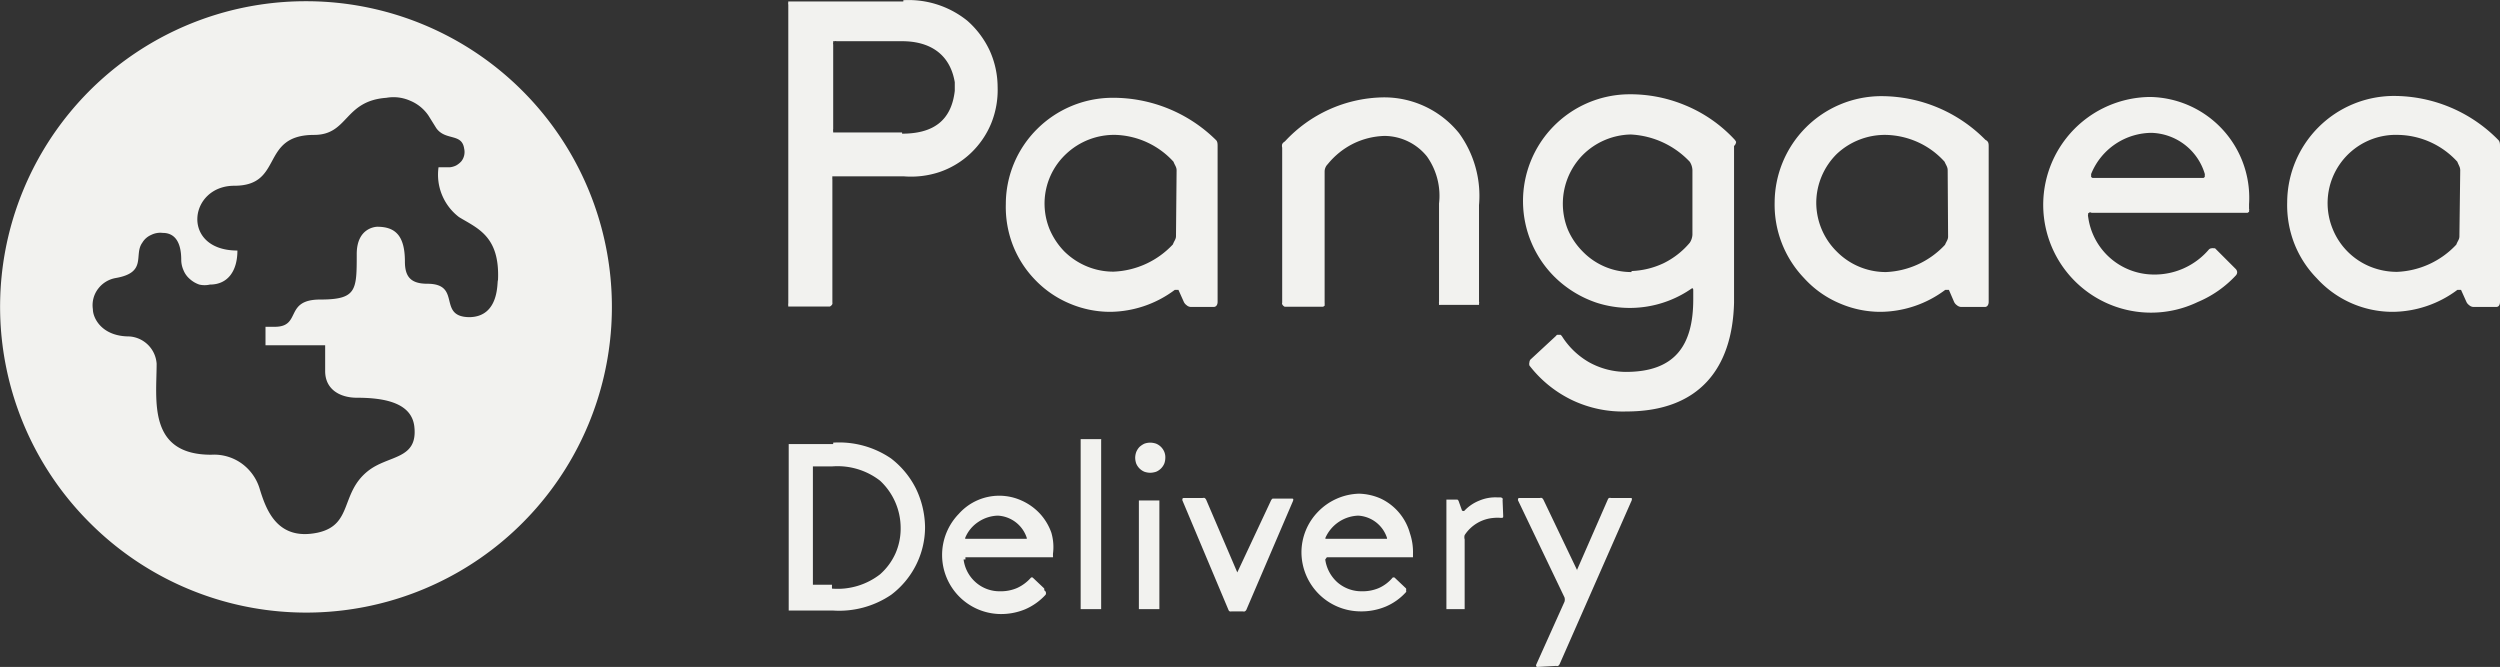 <svg xmlns="http://www.w3.org/2000/svg" xmlns:xlink="http://www.w3.org/1999/xlink" viewBox="0 0 121.94 32.53"><rect x="0" y="0" width="121.94" height="32.53" fill="#333333" stroke="none"/><defs><style>.cls-1{fill:none;}.cls-2{clip-path:url(#clip-path);}.cls-3{fill:#f2f2ef;}</style><clipPath id="clip-path" transform="translate(0 0.01)"><rect class="cls-1" width="121.94" height="32.52"/></clipPath></defs><g id="Layer_2" data-name="Layer 2"><g id="Layer_1-2" data-name="Layer 1"><g class="cls-2"><path class="cls-3" d="M14.92.05A14.9,14.9,0,0,0,1.14,9.25,14.88,14.88,0,0,0,4.37,25.48,14.91,14.91,0,1,0,14.92.05Zm8,15.41c-1.63,0-.36-1.63-2.08-1.63-.82,0-1.09-.36-1.09-1.08,0-1.27-.47-1.7-1.35-1.7,0,0-1,0-1,1.33,0,1.77,0,2.22-1.78,2.22s-.89,1.33-2.22,1.33h-.45v.9h2.91c0,.45,0,.95,0,1.26,0,.9.73,1.3,1.55,1.3,1.33,0,2.67.24,2.8,1.41.18,1.63-1.27,1.37-2.27,2.17-1.35,1.08-.72,2.62-2.44,3-2,.42-2.53-1.14-2.85-2.19a2.36,2.36,0,0,0-.9-1.21,2.31,2.31,0,0,0-1.45-.4c-3.11,0-2.66-2.67-2.66-4.44a1.43,1.43,0,0,0-1.33-1.33c-1.34,0-1.78-.89-1.78-1.33a1.32,1.32,0,0,1,.26-1,1.37,1.37,0,0,1,.86-.52c1.55-.27.86-1.13,1.29-1.72a.93.93,0,0,1,.43-.38,1,1,0,0,1,.57-.1c.58,0,.9.44.9,1.31a1.26,1.26,0,0,0,.11.51,1.1,1.1,0,0,0,.31.43,1.33,1.33,0,0,0,.46.27,1.15,1.15,0,0,0,.52,0c.87,0,1.34-.66,1.34-1.66-2.77,0-2.39-3.16-.15-3.16,2.43,0,1.23-2.48,3.89-2.48,1.68,0,1.45-1.66,3.53-1.81A2,2,0,0,1,20,4.9a2,2,0,0,1,.9.73l.38.61c.45.63,1.25.23,1.36,1a.74.74,0,0,1,0,.33.71.71,0,0,1-.14.29,1,1,0,0,1-.25.2.9.9,0,0,1-.32.09h-.54a2.6,2.6,0,0,0,1,2.43c.9.55,2,.93,1.9,3.08C24.23,13.65,24.41,15.46,22.87,15.46Z" transform="translate(0 0.01)"/><path class="cls-3" d="M44.06,0a4.56,4.56,0,0,1,3.12,1,4.43,4.43,0,0,1,1.09,1.45,4.34,4.34,0,0,1,.39,1.77A4.34,4.34,0,0,1,48.35,6a4.21,4.21,0,0,1-1,1.46,4.17,4.17,0,0,1-1.52.92,4.4,4.4,0,0,1-1.76.21h-3.4l-.07,0a.16.16,0,0,0,0,.07.19.19,0,0,0,0,.08v6a.25.25,0,0,1,0,.08.26.26,0,0,1-.12.12H38.53l-.08,0a.16.16,0,0,1,0-.07.12.12,0,0,1,0-.08V.21a.11.11,0,0,1,0-.08.16.16,0,0,1,0-.07l.08,0h5.53ZM44,6.51c1.48,0,2.4-.6,2.57-2.09V4C46.33,2.58,45.3,2,44,2h-3.2a.14.14,0,0,0-.09,0l-.07,0a.3.3,0,0,0,0,.08.11.11,0,0,0,0,.08V6.29a.15.15,0,0,0,0,.09.25.25,0,0,0,0,.07l.07,0H44Z" transform="translate(0 0.01)"/><path class="cls-3" d="M59.39,7.15v7.56c0,.17-.09.25-.18.25H58.06a.34.34,0,0,1-.19-.09.4.4,0,0,1-.13-.16l-.26-.58v0l0,0,0,0h-.18a5.33,5.33,0,0,1-3.14,1.07,5.06,5.06,0,0,1-2-.41,5,5,0,0,1-1.66-1.14,5.07,5.07,0,0,1-1.1-1.71,5.18,5.18,0,0,1-.34-2,5.16,5.16,0,0,1,1.52-3.65,5.22,5.22,0,0,1,3.65-1.53A7.14,7.14,0,0,1,59.3,6.81C59.39,6.89,59.39,7,59.39,7.15Zm-2,1.15c0-.17-.09-.25-.15-.42a4,4,0,0,0-2.8-1.31A3.41,3.41,0,0,0,52,7.5a3.31,3.31,0,0,0-.81,3.66,3.52,3.52,0,0,0,.73,1.1,3.45,3.45,0,0,0,1.11.73,3.37,3.37,0,0,0,1.29.25,4.19,4.19,0,0,0,2.89-1.33c.06-.17.15-.25.15-.4Z" transform="translate(0 0.01)"/><path class="cls-3" d="M72.14,10V14.7a.14.14,0,0,1,0,.09.25.25,0,0,1,0,.07l-.08,0-.08,0H70.35l-.08,0a.2.2,0,0,1-.08,0,.25.25,0,0,1,0-.07.29.29,0,0,1,0-.09V9.92a3.31,3.31,0,0,0-.59-2.3,2.68,2.68,0,0,0-2.06-1A3.69,3.69,0,0,0,66,7a3.77,3.77,0,0,0-1.24,1,.51.51,0,0,0-.15.36v6.39a.31.31,0,0,1,0,.08.16.16,0,0,1,0,.07l-.07.05H62.66a.26.26,0,0,1-.12-.12.12.12,0,0,1,0-.08V7.19a.32.32,0,0,1,0-.17.33.33,0,0,1,.13-.13,6.67,6.67,0,0,1,4.76-2.15,4.69,4.69,0,0,1,3.74,1.75A5.2,5.2,0,0,1,72.14,10Z" transform="translate(0 0.01)"/><path class="cls-3" d="M84.58,7.11v7.64c-.08,3.22-1.71,5.31-5.25,5.31a5.75,5.75,0,0,1-2.64-.55,5.81,5.81,0,0,1-2.09-1.69.28.28,0,0,1,0-.16.21.21,0,0,1,.08-.16l1.22-1.13a.1.1,0,0,1,.06-.05l.08,0,.08,0,.06.06a3.79,3.79,0,0,0,1.33,1.28,3.74,3.74,0,0,0,1.79.47c2.39,0,3.29-1.28,3.29-3.54v-.41c0-.08,0-.13-.06-.13h0l0,0a5.28,5.28,0,0,1-4.64.71,5.34,5.34,0,0,1-2.06-1.26,5.21,5.21,0,0,1,3.54-8.91,6.94,6.94,0,0,1,2.84.54,6.82,6.82,0,0,1,2.37,1.64.5.5,0,0,1,.1.14A.29.29,0,0,1,84.58,7.11Zm-5,6.1a4,4,0,0,0,1.56-.38,3.92,3.92,0,0,0,1.28-1,.79.79,0,0,0,.13-.39V8.28a.82.82,0,0,0-.13-.4,4.25,4.25,0,0,0-2.88-1.33,3.41,3.41,0,0,0-2.34,1,3.39,3.39,0,0,0-.73,3.63,3.44,3.44,0,0,0,.73,1.08,3.3,3.3,0,0,0,2.38,1Z" transform="translate(0 0.01)"/><path class="cls-3" d="M97,7.15v7.56c0,.17-.09.25-.17.25H95.63a.37.37,0,0,1-.19-.09.4.4,0,0,1-.13-.16l-.25-.58s0,0,0,0l0,0,0,0h-.18a5.33,5.33,0,0,1-3.14,1.07,5,5,0,0,1-2-.41A4.92,4.92,0,0,1,88,13.56a5.18,5.18,0,0,1-1.44-3.7,5.21,5.21,0,0,1,5.18-5.18,7.14,7.14,0,0,1,5.1,2.13C97,6.89,97,7,97,7.15ZM95,8.3c0-.17-.08-.25-.15-.42a3.93,3.93,0,0,0-1.27-.94A4,4,0,0,0,92,6.57a3.43,3.43,0,0,0-2.41.93,3.37,3.37,0,0,0-1,2.36,3.36,3.36,0,0,0,1,2.4,3.36,3.36,0,0,0,2.4,1,4.17,4.17,0,0,0,2.88-1.33c.07-.17.15-.25.15-.4Z" transform="translate(0 0.01)"/><path class="cls-3" d="M102,10.35h-.08l-.07.05a.21.21,0,0,0,0,.07.11.11,0,0,0,0,.08A3.24,3.24,0,0,0,105,13.38a3.48,3.48,0,0,0,2.74-1.22.2.2,0,0,1,.15-.06.13.13,0,0,1,.08,0l.07,0,1,1a.25.25,0,0,1,.08.16.23.23,0,0,1-.06.16,5.35,5.35,0,0,1-1.86,1.3,5.26,5.26,0,1,1-2.33-10,4.92,4.92,0,0,1,4.83,5.23v.22a.11.11,0,0,1,0,.08.18.18,0,0,1,0,.07l-.07.05H102Zm3-3.88a3.2,3.2,0,0,0-3,2,.17.17,0,0,0,0,.07.19.19,0,0,0,0,.08.18.18,0,0,0,.07.05h5.41l.06-.05,0-.08a.19.19,0,0,0,0-.07,2.8,2.8,0,0,0-2.59-2Z" transform="translate(0 0.01)"/><path class="cls-3" d="M121.94,7.15v7.56c0,.17-.08.25-.17.25h-1.15a.34.34,0,0,1-.19-.09.4.4,0,0,1-.13-.16l-.26-.58v0l0,0,0,0h-.18a5.33,5.33,0,0,1-3.14,1.07,5,5,0,0,1-2-.41A5,5,0,0,1,113,13.56a5.07,5.07,0,0,1-1.1-1.71,5.18,5.18,0,0,1-.34-2,5.21,5.21,0,0,1,5.17-5.18,7.14,7.14,0,0,1,5.11,2.13C121.94,6.89,121.94,7,121.94,7.15ZM120,8.3c0-.17-.08-.25-.14-.42A4,4,0,0,0,117,6.57a3.33,3.33,0,0,0-3.22,4.59A3.33,3.33,0,0,0,115.62,13a3.45,3.45,0,0,0,1.3.25,4.19,4.19,0,0,0,2.89-1.33c.06-.17.15-.25.15-.4Z" transform="translate(0 0.01)"/><path class="cls-3" d="M40.64,21.58a4.49,4.49,0,0,1,2.82.77,4.25,4.25,0,0,1,1.22,1.48,4.45,4.45,0,0,1,.44,1.86,4.11,4.11,0,0,1-.44,1.86A4.15,4.15,0,0,1,43.47,29a4.52,4.52,0,0,1-2.83.77H38.47l0,0,0,0V21.65l0,0,0,0h2.17Zm-.06,7.12a3.38,3.38,0,0,0,2.35-.7A3,3,0,0,0,43.67,27a3,3,0,0,0,.26-1.26,3.15,3.15,0,0,0-1-2.3,3.38,3.38,0,0,0-2.35-.7h-.93l0,0,0,0s0,0,0,0v5.77s0,0,0,0l0,0,0,0h.93Z" transform="translate(0 0.01)"/><path class="cls-3" d="M47.09,27.28H47l0,0a.08.08,0,0,0,0,0,0,0,0,0,0,0,0,1.78,1.78,0,0,0,.6,1.12,1.75,1.75,0,0,0,1.18.43,2,2,0,0,0,.83-.16,2,2,0,0,0,.68-.51.11.11,0,0,1,.08,0h0l0,0,.56.53a.15.15,0,0,1,0,.09A.16.16,0,0,1,51,29a2.93,2.93,0,0,1-1,.71,3.06,3.06,0,0,1-1.23.23,2.88,2.88,0,0,1-2-4.89,2.64,2.64,0,0,1,3.07-.64,2.74,2.74,0,0,1,.88.63,2.69,2.69,0,0,1,.56.93A2.51,2.51,0,0,1,51.36,27v.12a.09.09,0,0,1,0,.05.05.05,0,0,1,0,0l0,0H47.09Zm1.64-2.14a1.79,1.79,0,0,0-1,.3,1.71,1.71,0,0,0-.65.78.09.09,0,0,0,0,.05.06.06,0,0,0,0,0l0,0h3s0,0,0,0a.08.08,0,0,0,0,0,.09.09,0,0,0,0-.05,1.57,1.57,0,0,0-1.43-1.08Z" transform="translate(0 0.01)"/><path class="cls-3" d="M52.71,21.46v-.05l0,0a.05.05,0,0,1,0,0h1l0,0,0,0a.09.09,0,0,1,0,.05V29.7a.06.06,0,0,1,0,0s0,0,0,0l0,0h-1l0,0,0,0V21.46Z" transform="translate(0 0.01)"/><path class="cls-3" d="M56.1,21.58a.93.93,0,0,1,.29.05.74.74,0,0,1,.4.4.71.71,0,0,1,.05.29.87.87,0,0,1-.05.28.74.74,0,0,1-.4.4,1,1,0,0,1-.29.05.92.92,0,0,1-.28-.05.74.74,0,0,1-.4-.4.92.92,0,0,1-.05-.28.87.87,0,0,1,.05-.28.82.82,0,0,1,.16-.25,1,1,0,0,1,.24-.16A.87.87,0,0,1,56.1,21.58Zm-.55,2.82v0l0,0s0,0,0,0h1l0,0s0,0,0,0a.09.09,0,0,1,0,0v5.3a.06.06,0,0,1,0,0s0,0,0,0l0,0h-1l0,0,0,0V24.4Z" transform="translate(0 0.01)"/><path class="cls-3" d="M57.67,24.39c0-.06,0-.11.07-.11h.92a.17.17,0,0,1,.1,0,.27.27,0,0,1,.07.08l1.52,3.55s0,0,0,0,0,0,0,0L62,24.39a.27.27,0,0,1,.07-.08l.09,0H63c.07,0,.1,0,.07.11l-2.28,5.32a.23.23,0,0,1-.07.07.17.17,0,0,1-.1,0h-.54a.19.19,0,0,1-.1,0,.13.13,0,0,1-.06-.07Z" transform="translate(0 0.01)"/><path class="cls-3" d="M64.64,27.28h0l0,0s0,0,0,0v0a1.83,1.83,0,0,0,.6,1.12,1.78,1.78,0,0,0,1.19.43,2,2,0,0,0,.83-.16,1.87,1.87,0,0,0,.67-.51.16.16,0,0,1,.09,0h0a.05.05,0,0,1,0,0l.56.53a.11.11,0,0,1,0,.09.09.09,0,0,1,0,.09,2.8,2.8,0,0,1-1,.71,3.07,3.07,0,0,1-1.24.23,2.89,2.89,0,0,1-2.86-2.86,2.84,2.84,0,0,1,.81-2,2.89,2.89,0,0,1,2-.88,2.78,2.78,0,0,1,1.06.24A2.65,2.65,0,0,1,68.77,26,2.86,2.86,0,0,1,68.92,27v.12s0,0,0,.05l0,0,0,0h-4.2Zm1.65-2.14a1.82,1.82,0,0,0-1.64,1.08.09.09,0,0,0,0,.05.08.08,0,0,0,0,0s0,0,0,0h3l0,0a.06.06,0,0,0,0,0,.09.09,0,0,0,0-.05,1.57,1.57,0,0,0-1.42-1.08Z" transform="translate(0 0.01)"/><path class="cls-3" d="M73.32,25.15c0,.09,0,.1-.12.1a1.66,1.66,0,0,0-.32,0,1.86,1.86,0,0,0-1.44.84.38.38,0,0,0,0,.21V29.7s0,0,0,0l0,0,0,0s0,0,0,0h-.89s0,0,0,0l0,0,0,0V24.36l0,0,0,0H71l.09,0a.16.16,0,0,1,.06.08l.15.42s0,.05.06.05a.07.07,0,0,0,.06,0,2,2,0,0,1,.73-.5,2,2,0,0,1,.86-.16h.19a.2.2,0,0,1,.09.05.16.16,0,0,1,0,.09Z" transform="translate(0 0.01)"/><path class="cls-3" d="M75,32.52c-.07,0-.09-.05-.07-.11l1.38-3.07a.37.37,0,0,0,0-.21l-2.27-4.74c0-.06,0-.11.07-.11h1a.17.17,0,0,1,.1,0,.27.27,0,0,1,.07.08l1.64,3.43s0,.05,0,.05a.08.08,0,0,0,0-.05l1.5-3.43a.16.16,0,0,1,.06-.08.19.19,0,0,1,.1,0h.94c.07,0,.09,0,.07.11l-3.52,8a.27.27,0,0,1-.07.08.17.17,0,0,1-.1,0Z" transform="translate(0 0.01)"/></g></g></g></svg>